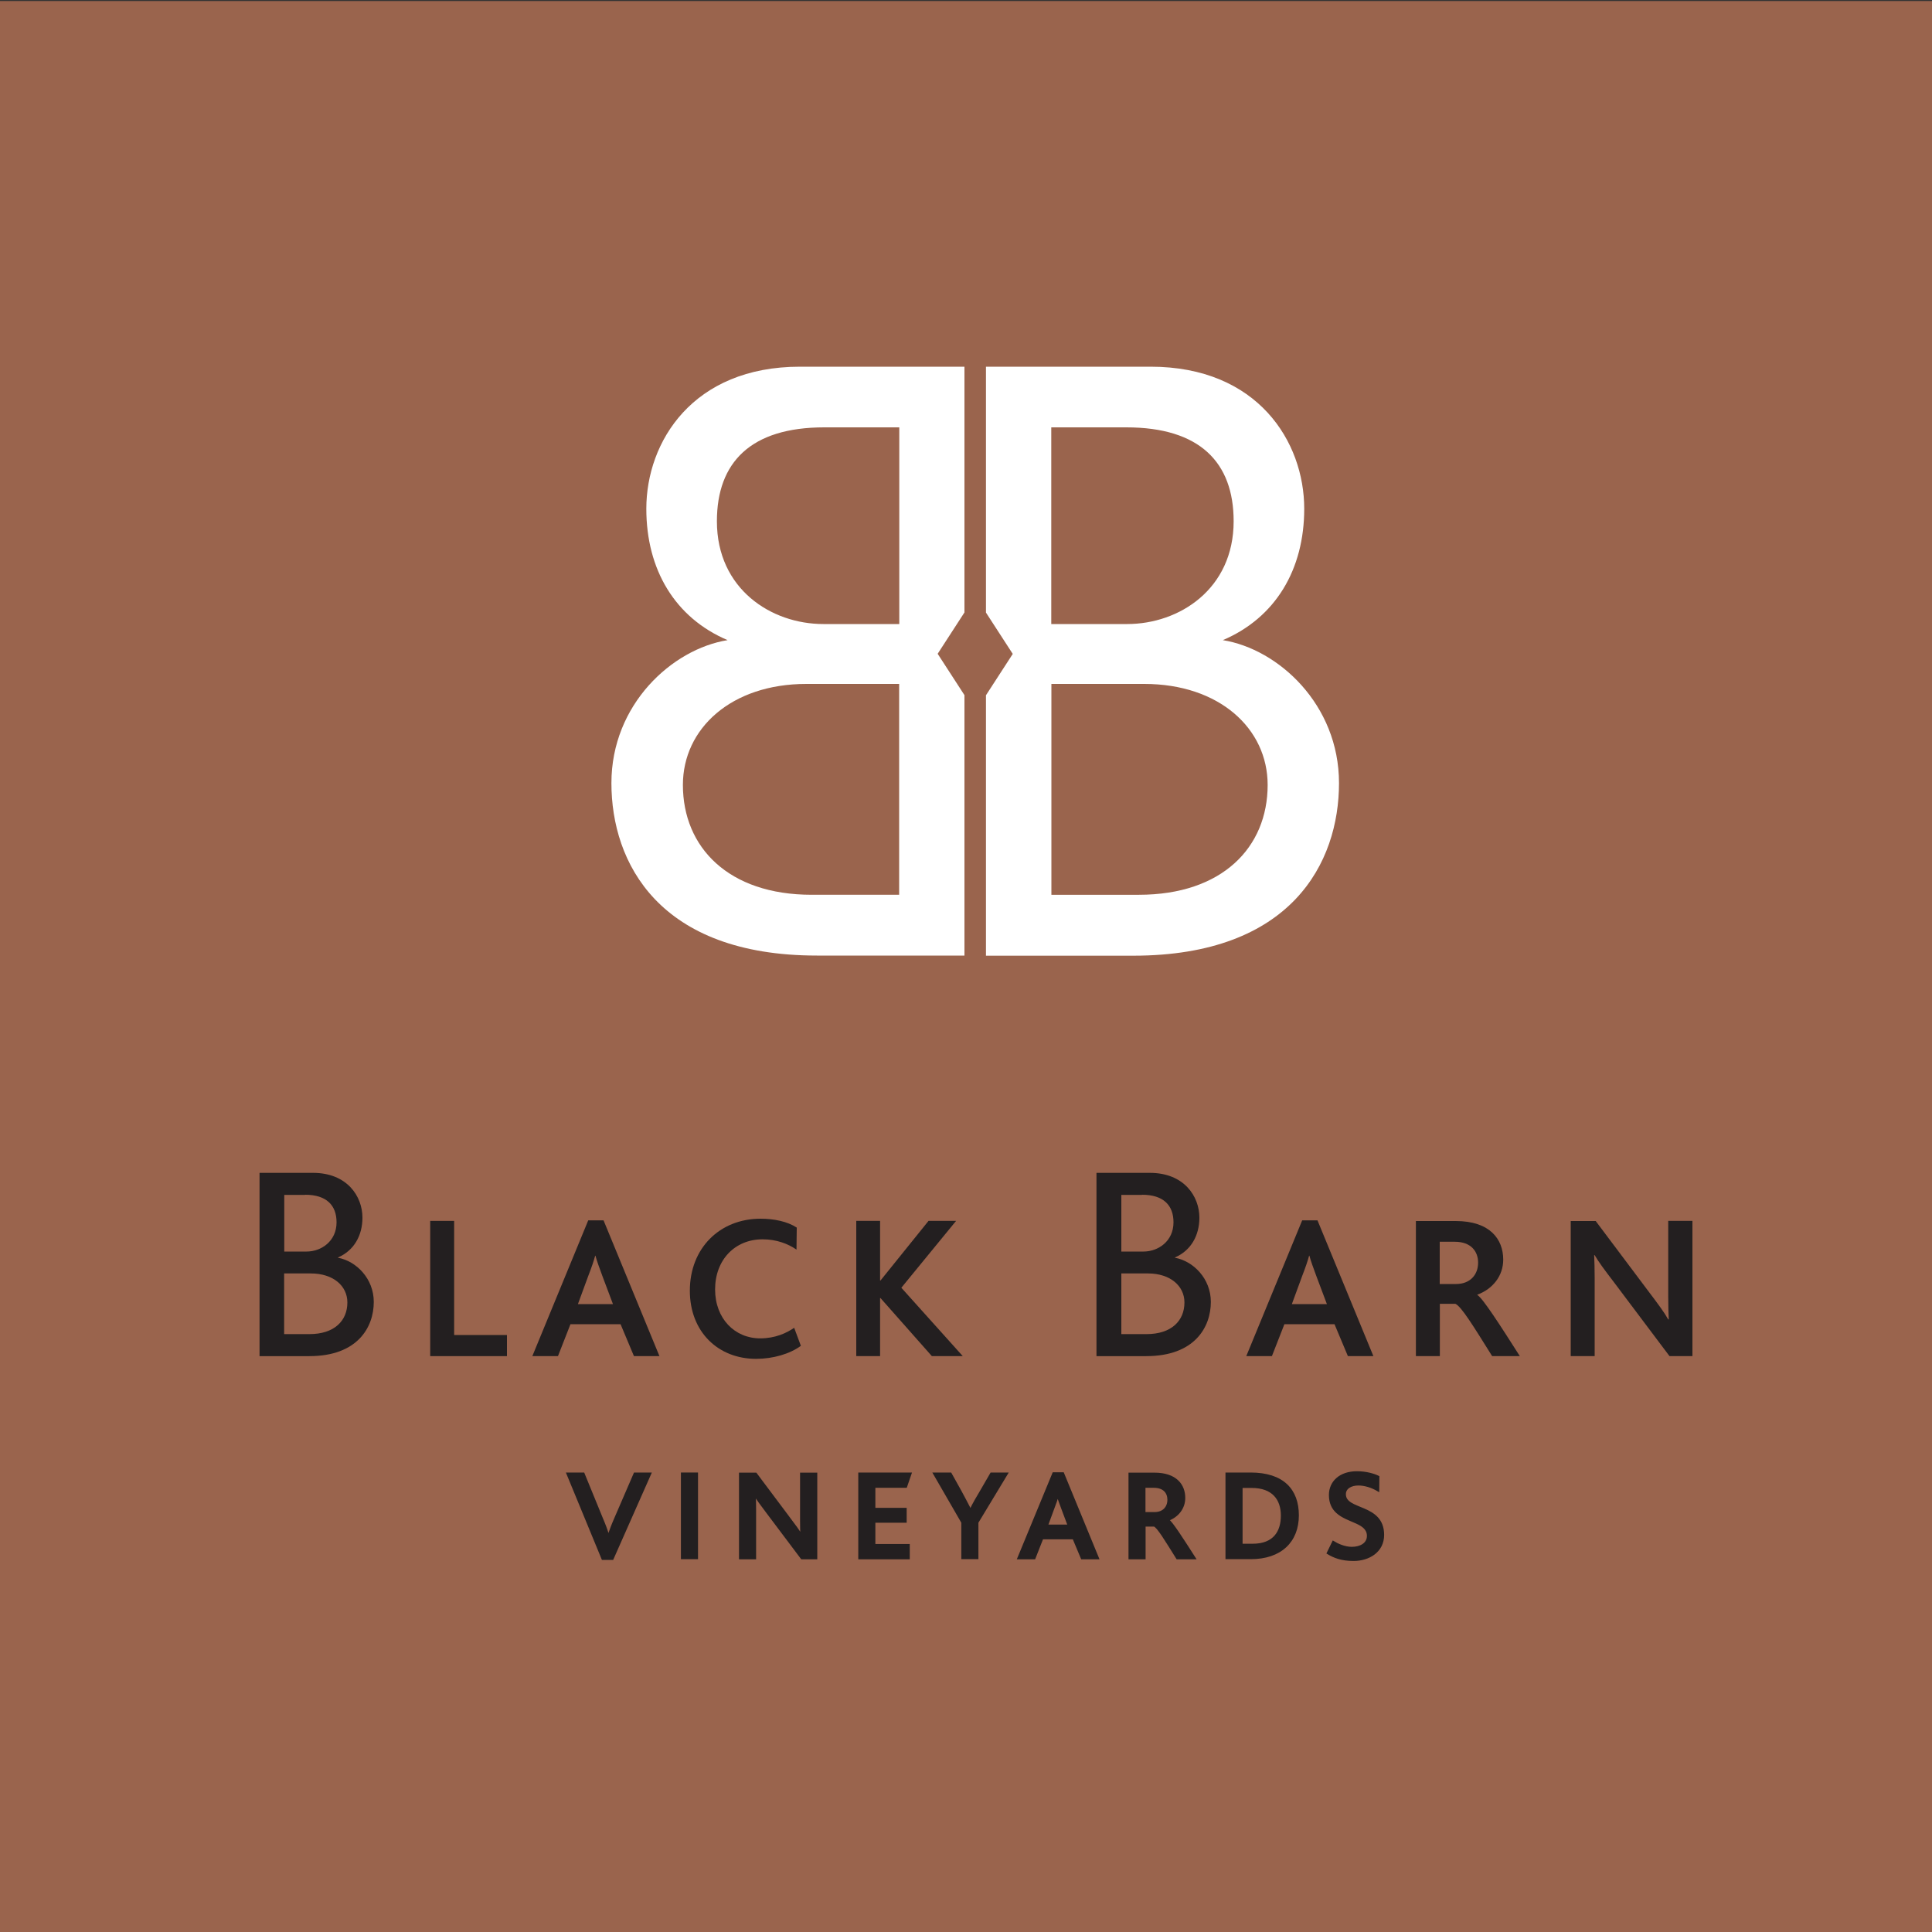<?xml version="1.0" encoding="utf-8"?>
<!-- Generator: Adobe Illustrator 27.2.0, SVG Export Plug-In . SVG Version: 6.00 Build 0)  -->
<svg version="1.1" id="Layer_1" xmlns="http://www.w3.org/2000/svg" xmlns:xlink="http://www.w3.org/1999/xlink" x="0px" y="0px"
	 viewBox="0 0 150 150" style="enable-background:new 0 0 150 150;" xml:space="preserve">
<rect x="0" y="0" width="150" height="150" fill="#333333" stroke="none"/>
<style type="text/css">
	.st0{fill:#9A644D;}
	.st1{fill-rule:evenodd;clip-rule:evenodd;fill:#FFFFFF;}
	.st2{fill-rule:evenodd;clip-rule:evenodd;fill:#231F20;}
	.st3{fill-rule:evenodd;clip-rule:evenodd;fill:#231F20;stroke:#231F20;stroke-width:0.168;stroke-miterlimit:10;}
</style>
<rect x="-0.3" y="0.08" class="st0" width="150.33" height="149.95"/>
<path class="st1" d="M103.96,60.8c0-6.11-4.72-10.41-9.02-11.1c4.09-1.74,6.32-5.48,6.32-10.2c0-5.2-3.61-11.03-11.93-11.03H76.55
	v19.09l2.08,3.21l-2.08,3.21v20.22H88C100.28,74.19,103.96,66.97,103.96,60.8z M47.47,60.8c0,6.18,3.68,13.39,15.96,13.39h11.45
	V53.97l-2.08-3.21l2.08-3.21V28.47H62.11c-8.33,0-11.93,5.83-11.93,11.03c0,4.72,2.22,8.46,6.31,10.2
	C52.19,50.39,47.47,54.69,47.47,60.8z M81.62,33.18h5.83c5.69,0,8.33,2.71,8.33,7.29c0,5.27-4.23,7.98-8.26,7.98h-5.9V33.18z
	 M81.62,53.1h7.22c5.83,0,9.58,3.47,9.58,7.84c0,4.86-3.54,8.53-9.99,8.53h-6.8V53.1z M55.66,40.47c0-4.58,2.64-7.29,8.33-7.29h5.83
	v15.27h-5.9C59.89,48.45,55.66,45.74,55.66,40.47z M62.6,53.1h7.21v16.37h-6.8c-6.45,0-9.99-3.68-9.99-8.53
	C53.02,56.57,56.77,53.1,62.6,53.1z"/>
<path class="st2" d="M29.02,101.08c0-1.81-1.36-3.17-2.78-3.43v-0.02c1.25-0.54,1.9-1.71,1.9-3.09c0-1.66-1.19-3.48-3.84-3.48h-4.15
	v14.23h3.87C27.77,105.29,29.02,103.04,29.02,101.08z M23.69,92.76c1.66,0,2.44,0.82,2.44,2.14c0,1.47-1.19,2.27-2.33,2.27h-1.73
	v-4.4H23.69z M26.97,101.12c0,1.43-1.02,2.46-2.94,2.46h-1.97v-4.71h2.07C25.89,98.87,26.97,99.85,26.97,101.12z"/>
<polygon class="st2" points="39.36,105.29 39.36,103.65 35.26,103.65 35.26,94.79 33.4,94.79 33.4,105.29 "/>
<path class="st2" d="M51.2,105.29l-4.34-10.54h-1.19l-4.34,10.54h1.99l0.97-2.48h3.89l1.04,2.48H51.2z M47.59,101.25h-2.72l0.8-2.18
	c0.26-0.67,0.43-1.17,0.54-1.58h0.02c0.11,0.41,0.3,0.93,0.54,1.58L47.59,101.25z"/>
<path class="st2" d="M62.18,104.49l-0.52-1.4c-0.6,0.41-1.47,0.82-2.64,0.82c-1.97,0-3.5-1.53-3.5-3.8c0-2.29,1.53-3.89,3.69-3.89
	c1.08,0,1.98,0.35,2.63,0.8l0.02-1.71c-0.73-0.48-1.77-0.69-2.81-0.69c-3.17,0-5.49,2.29-5.49,5.59c0,3.2,2.2,5.29,5.14,5.29
	C60.02,105.5,61.32,105.12,62.18,104.49z"/>
<polygon class="st2" points="74.75,105.29 69.98,99.98 74.23,94.79 72.09,94.79 68.36,99.42 68.33,99.42 68.33,94.79 66.48,94.79 
	66.48,105.29 68.33,105.29 68.33,100.78 68.36,100.78 72.35,105.29 "/>
<path class="st2" d="M94.01,101.08c0-1.81-1.36-3.17-2.79-3.43v-0.02c1.25-0.54,1.9-1.71,1.9-3.09c0-1.66-1.19-3.48-3.85-3.48h-4.14
	v14.23h3.86C92.75,105.29,94.01,103.04,94.01,101.08z M88.67,92.76c1.66,0,2.44,0.82,2.44,2.14c0,1.47-1.19,2.27-2.33,2.27h-1.72
	v-4.4H88.67z M91.96,101.12c0,1.43-1.02,2.46-2.94,2.46h-1.96v-4.71h2.07C90.87,98.87,91.96,99.85,91.96,101.12z"/>
<path class="st2" d="M106.63,105.29l-4.34-10.54h-1.19l-4.34,10.54h1.99l0.97-2.48h3.89l1.04,2.48H106.63z M103.02,101.25h-2.72
	l0.8-2.18c0.26-0.67,0.43-1.17,0.54-1.58h0.02c0.11,0.41,0.3,0.93,0.54,1.58L103.02,101.25z"/>
<path class="st2" d="M118,105.29c-1.53-2.4-2.87-4.49-3.3-4.75v-0.02c1.21-0.45,2.01-1.47,2.01-2.72c0-1.58-1.02-3-3.69-3h-3.09
	v10.49h1.86v-4.06h1.21c0.47,0.22,1.38,1.71,2.85,4.06H118z M112.95,96.41c1.27,0,1.81,0.76,1.81,1.62c0,0.95-0.63,1.66-1.71,1.66
	h-1.27v-3.28H112.95z"/>
<path class="st2" d="M131.4,105.29V94.79h-1.88v5.81c0,0.8,0.02,1.32,0.04,1.84h-0.04c-0.3-0.54-0.73-1.12-1.66-2.35l-3.97-5.29
	h-1.94v10.49h1.86v-6.07c0-0.73-0.02-1.3-0.04-1.77h0.04c0.3,0.52,0.73,1.1,1.54,2.16l4.27,5.68H131.4z"/>
<g>
	<path class="st3" d="M50.48,114.41h-1.2l-1.5,3.47c-0.22,0.5-0.38,0.93-0.53,1.36h-0.03c-0.12-0.43-0.31-0.92-0.5-1.36l-1.42-3.47
		h-1.24l2.73,6.62h0.76L50.48,114.41z"/>
	<rect x="52.95" y="114.41" class="st3" width="1.16" height="6.56"/>
	<path class="st3" d="M63.37,120.98v-6.56H62.2v3.63c0,0.5,0.01,0.82,0.03,1.15H62.2c-0.19-0.34-0.46-0.7-1.04-1.47l-2.48-3.31
		h-1.22v6.56h1.16v-3.79c0-0.46-0.01-0.81-0.03-1.11h0.03c0.19,0.32,0.46,0.69,0.96,1.35l2.67,3.55H63.37z"/>
	<polygon class="st3" points="70.69,114.41 66.72,114.41 66.72,120.98 70.55,120.98 70.55,119.96 67.88,119.96 67.88,118.14 
		70.31,118.14 70.31,117.15 67.88,117.15 67.88,115.43 70.34,115.43 	"/>
	<path class="st3" d="M78.17,114.41h-1.21l-0.8,1.38c-0.27,0.45-0.57,0.96-0.81,1.46h-0.01c-0.26-0.5-0.51-0.99-0.77-1.46
		l-0.77-1.38h-1.27l2.19,3.79v2.77h1.16v-2.77L78.17,114.41z"/>
	<path class="st3" d="M85.24,120.98l-2.71-6.59h-0.74l-2.72,6.59h1.24l0.61-1.55h2.43l0.65,1.55H85.24z M82.98,118.45h-1.7l0.5-1.36
		c0.16-0.42,0.27-0.73,0.34-0.98h0.01c0.07,0.26,0.19,0.58,0.34,0.98L82.98,118.45z"/>
	<path class="st3" d="M92.75,120.98c-0.96-1.5-1.8-2.81-2.07-2.97v-0.01c0.76-0.28,1.26-0.92,1.26-1.7c0-0.99-0.64-1.88-2.31-1.88
		H87.7v6.56h1.16v-2.54h0.76c0.3,0.13,0.86,1.07,1.78,2.54H92.75z M89.59,115.43c0.8,0,1.13,0.47,1.13,1.01
		c0,0.59-0.39,1.04-1.07,1.04h-0.8v-2.05H89.59z"/>
	<path class="st3" d="M100.76,117.65c0-1.97-1.15-3.24-3.67-3.24h-1.86v6.56h1.85C99.45,120.98,100.76,119.65,100.76,117.65z
		 M97.18,115.44c1.66,0,2.35,0.96,2.35,2.23c0,1.23-0.58,2.27-2.28,2.27h-0.86v-4.5H97.18z"/>
	<path class="st3" d="M107.38,119.17c0-2.39-2.97-1.81-2.97-3.16c0-0.5,0.49-0.76,1.05-0.76c0.5,0,1.05,0.17,1.54,0.46l0.01-1.05
		c-0.32-0.16-0.93-0.35-1.66-0.35c-1.31,0-2.09,0.76-2.09,1.76c0,0.62,0.22,1.03,0.53,1.32c0.85,0.8,2.42,0.77,2.42,1.86
		c0,0.61-0.57,0.93-1.26,0.93c-0.55,0-1.12-0.26-1.44-0.46l-0.42,0.86c0.49,0.3,1.07,0.53,2,0.53
		C106.27,121.11,107.38,120.45,107.38,119.17z"/>
</g>
</svg>
